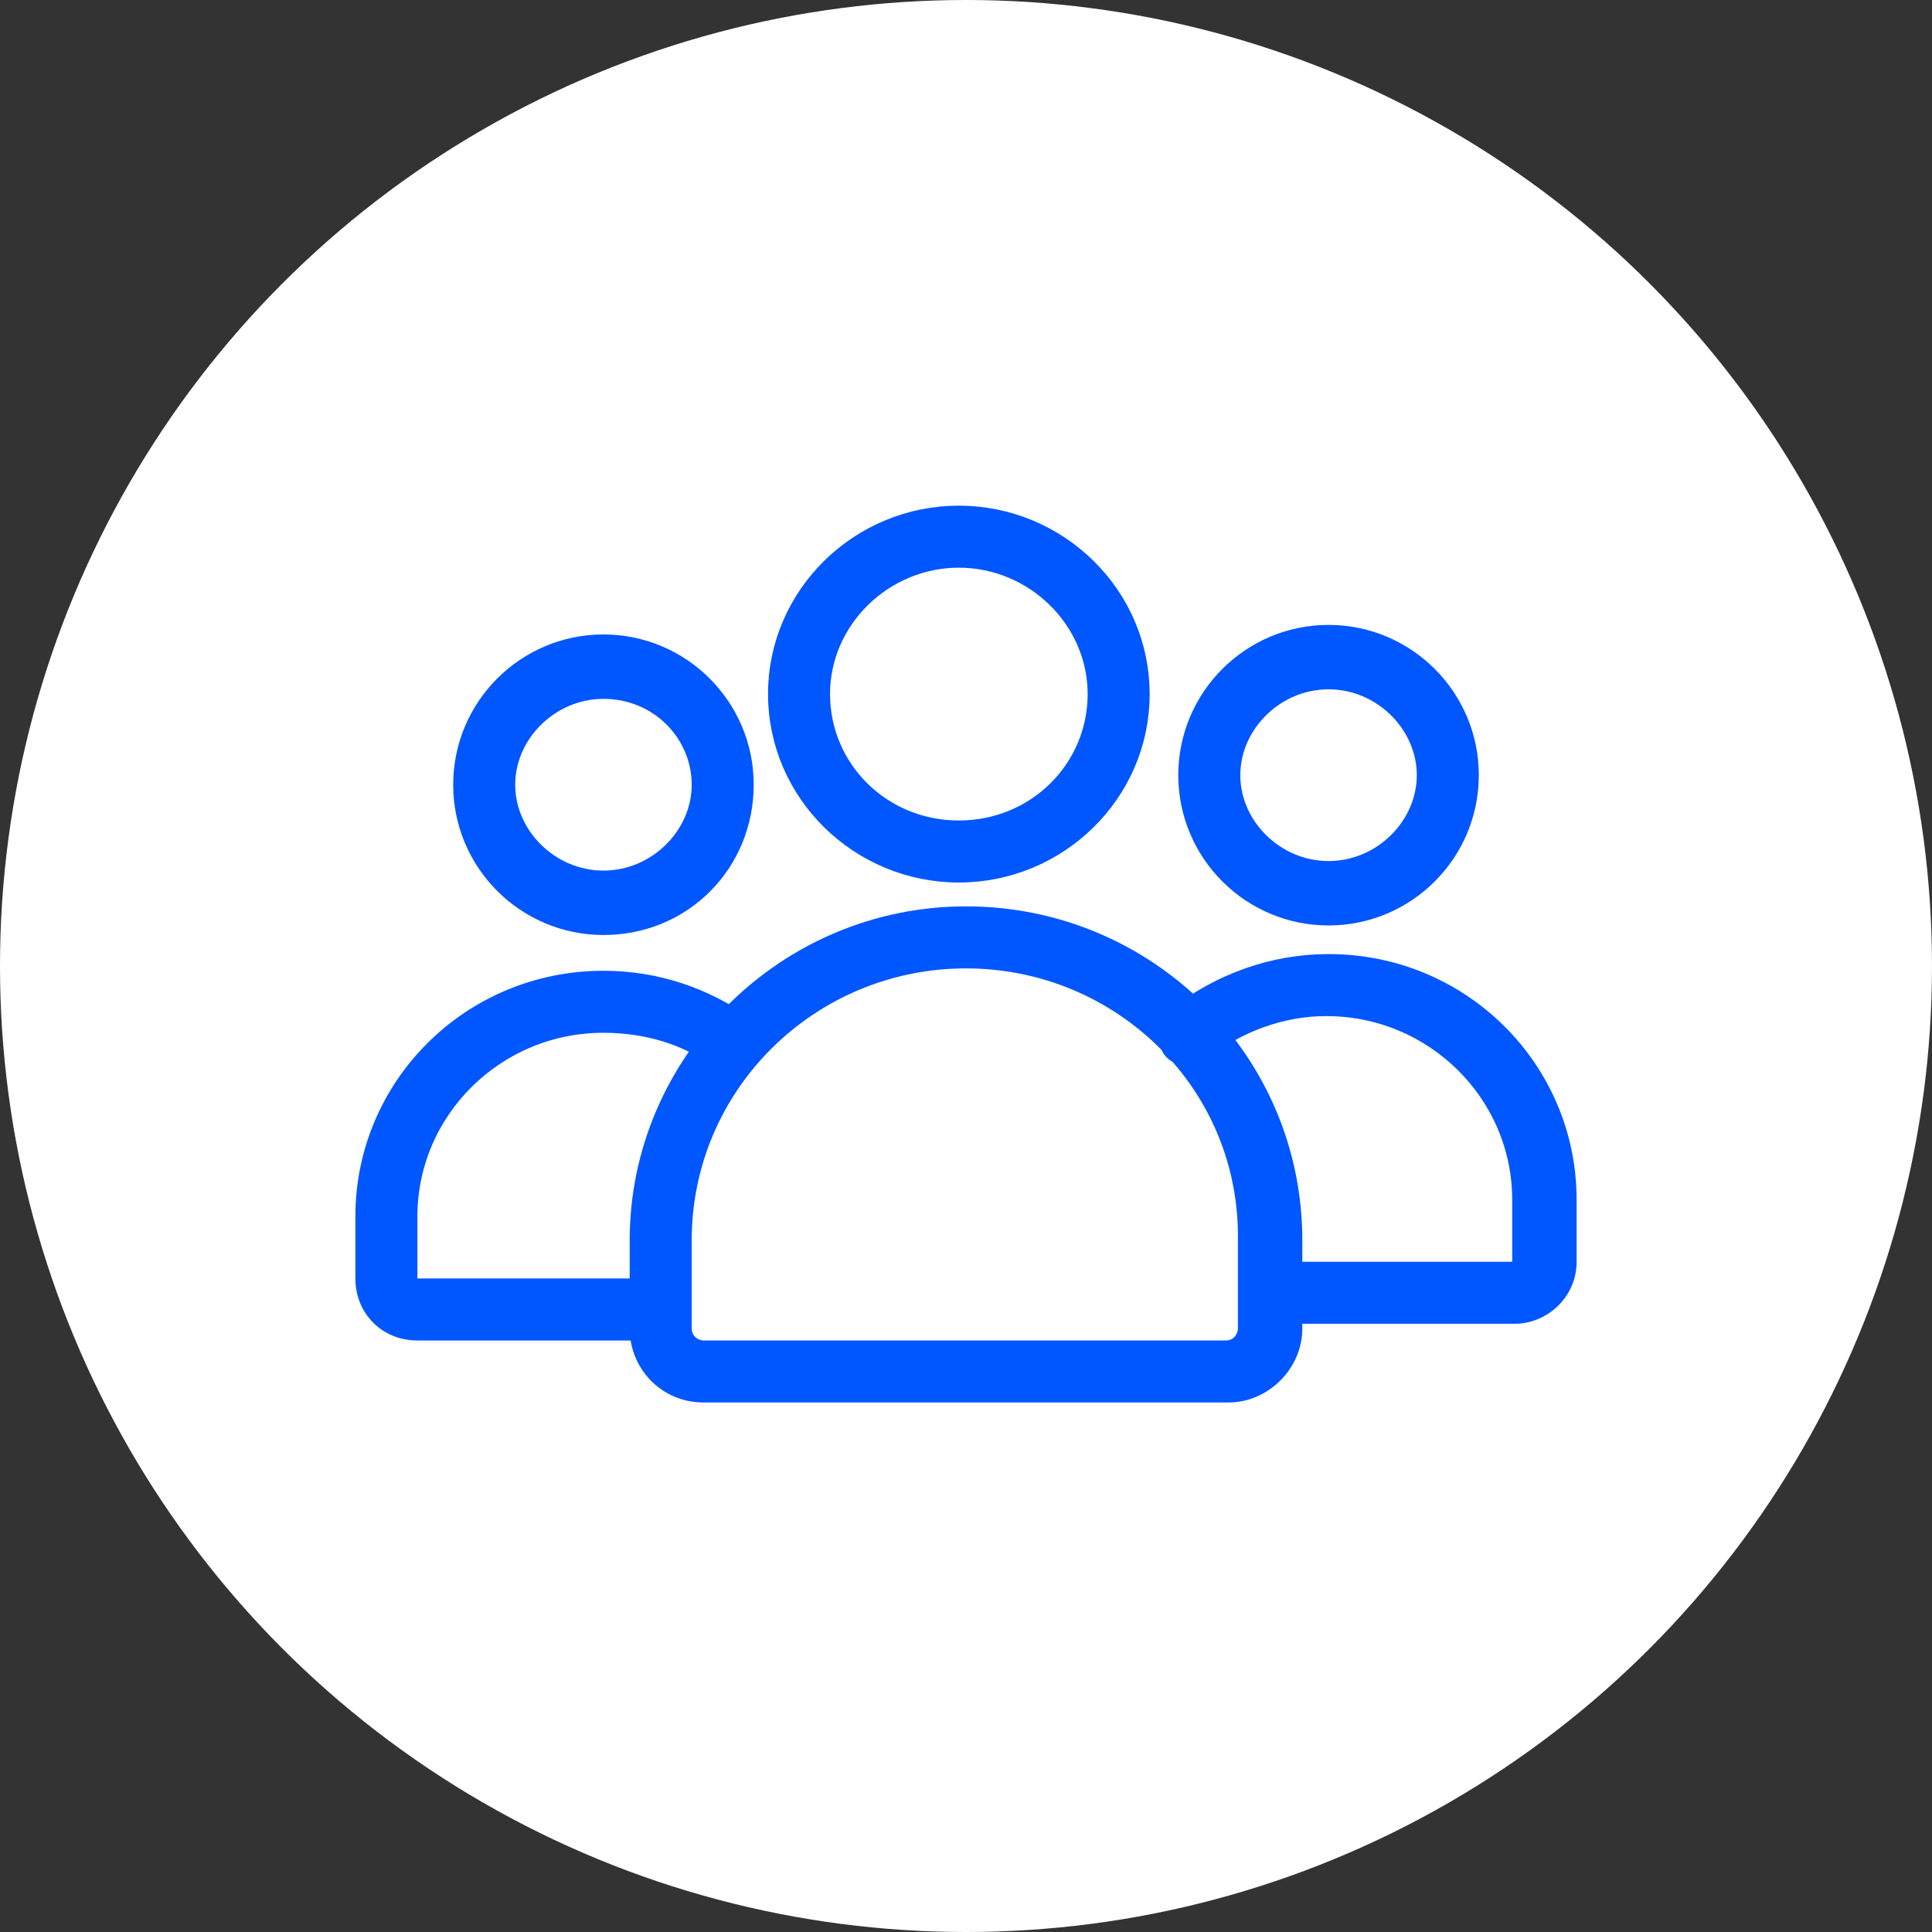 <?xml version="1.0" encoding="utf-8"?>
<!-- Generator: Adobe Illustrator 25.2.3, SVG Export Plug-In . SVG Version: 6.00 Build 0)  -->
<svg version="1.1" id="Layer_1" xmlns="http://www.w3.org/2000/svg" xmlns:xlink="http://www.w3.org/1999/xlink" x="0px" y="0px"
	 viewBox="0 0 81 81" style="enable-background:new 0 0 81 81;" xml:space="preserve">
<rect x="0" y="0" width="81" height="81" fill="#333333" stroke="none"/>
<style type="text/css">
	.st0{fill:#FFFFFF;}
	.st1{fill:#0056FF;stroke:#0056FF;stroke-miterlimit:10;}
</style>
<circle id="Ellipse_152" class="st0" cx="40.5" cy="40.5" r="40.5"/>
<g>
	<g>
		<g>
			<path class="st1" d="M25.3,38.7c-3.2,0-5.8-2.6-5.8-5.8s2.6-5.8,5.8-5.8s5.8,2.6,5.8,5.8S28.6,38.7,25.3,38.7z M25.3,28.8
				c-2.3,0-4.2,1.9-4.2,4.1s1.9,4.1,4.2,4.1c2.3,0,4.2-1.9,4.2-4.1S27.7,28.8,25.3,28.8z"/>
			<path class="st1" d="M27.7,55.7H17.5c-1.2,0-2.1-0.9-2.1-2.1v-2.6c0-5.4,4.4-9.8,9.9-9.8c2.2,0,4.2,0.7,5.9,1.9
				c0.4,0.3,0.4,0.8,0.2,1.1c-0.3,0.4-0.8,0.4-1.1,0.2c-1.4-1.1-3.2-1.6-5-1.6c-4.6,0-8.3,3.7-8.3,8.2v2.6c0,0.3,0.2,0.5,0.5,0.5
				h10.1c0.4,0,0.8,0.4,0.8,0.8S28.1,55.7,27.7,55.7z"/>
		</g>
		<g>
			<path class="st1" d="M63.5,55H53.3c-0.4,0-0.8-0.4-0.8-0.8s0.4-0.8,0.8-0.8h10.1c0.3,0,0.5-0.2,0.5-0.5v-2.6
				c0-4.5-3.7-8.2-8.3-8.2c-1.9,0-3.8,0.7-5.3,1.9c-0.3,0.3-0.9,0.2-1.1-0.1C49,43.5,49,43,49.4,42.7c1.8-1.4,4-2.2,6.3-2.2
				c5.5,0,9.9,4.4,9.9,9.8v2.6C65.6,54.1,64.6,55,63.5,55z"/>
			<path class="st1" d="M55.7,38.3c-3.2,0-5.8-2.6-5.8-5.8s2.6-5.8,5.8-5.8s5.8,2.6,5.8,5.8S58.9,38.3,55.7,38.3z M55.7,28.4
				c-2.3,0-4.2,1.9-4.2,4.1s1.9,4.1,4.2,4.1c2.3,0,4.2-1.9,4.2-4.1S58,28.4,55.7,28.4z"/>
		</g>
		<g>
			<path class="st1" d="M51.5,58.3h-22c-1.5,0-2.6-1.2-2.6-2.6v-3.7c0-7.4,6.1-13.5,13.6-13.5s13.6,6,13.6,13.5v3.7
				C54.1,57.1,52.9,58.3,51.5,58.3z M40.5,40.1c-6.6,0-12,5.3-12,11.9v3.7c0,0.6,0.5,1,1,1h21.9c0.6,0,1-0.5,1-1v-3.7
				C52.5,45.4,47.1,40.1,40.5,40.1z"/>
			<path class="st1" d="M40.2,36.5c-4.1,0-7.5-3.3-7.5-7.4s3.4-7.4,7.5-7.4s7.5,3.3,7.5,7.4S44.3,36.5,40.2,36.5z M40.2,23.3
				c-3.2,0-5.9,2.6-5.9,5.8s2.6,5.8,5.9,5.8s5.9-2.6,5.9-5.8S43.4,23.3,40.2,23.3z"/>
		</g>
	</g>
</g>
</svg>

